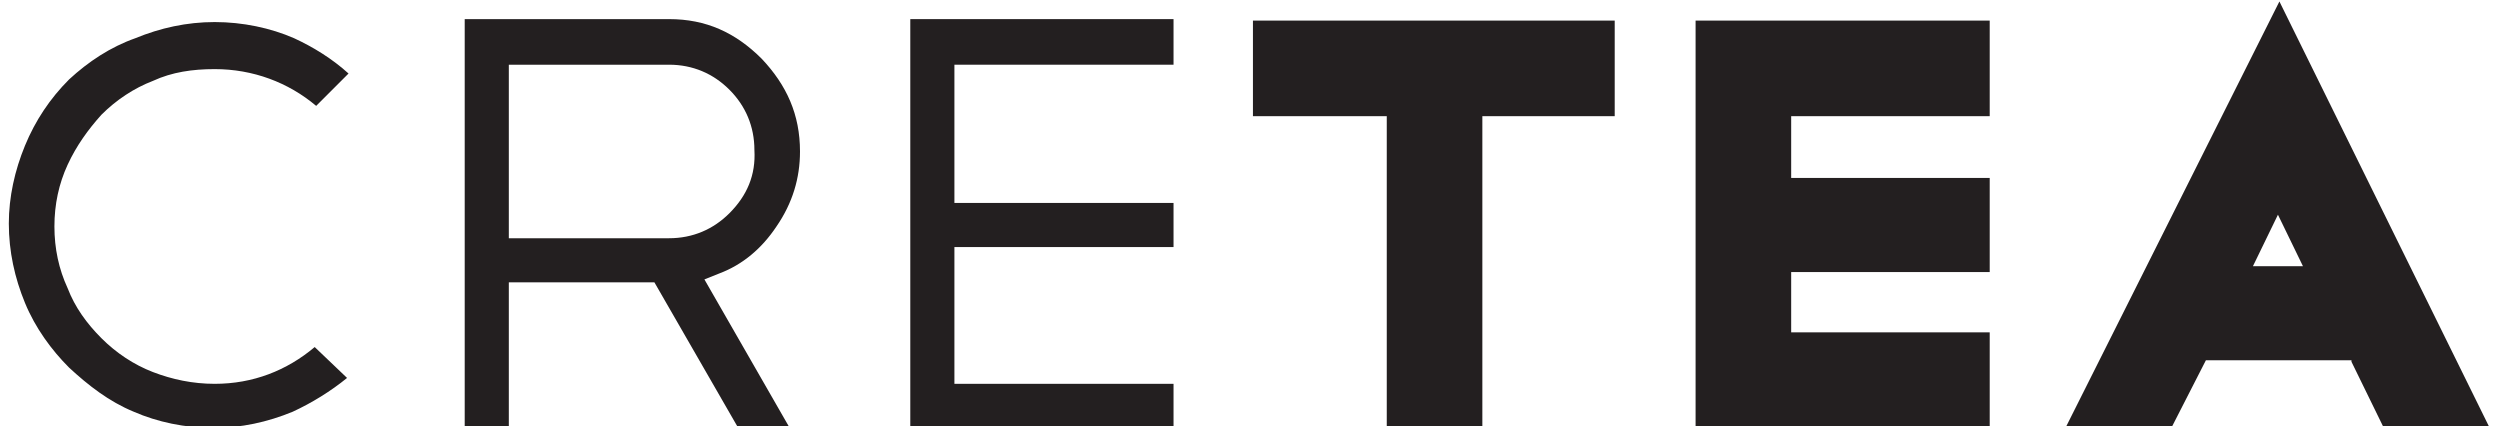<?xml version="1.0" encoding="utf-8"?>
<!-- Generator: Adobe Illustrator 19.1.0, SVG Export Plug-In . SVG Version: 6.00 Build 0)  -->
<svg version="1.1" id="Layer_1" xmlns="http://www.w3.org/2000/svg" xmlns:xlink="http://www.w3.org/1999/xlink" x="0px" y="0px"
	 width="170px" height="29px" viewBox="0 0 170 29" style="enable-background:new 0 0 170 29;" xml:space="preserve">
<style type="text/css">
	.st0{fill:#231F20;}
</style>
<g>
	<g>
		<g>
			<g>
				<path class="st0" d="M14.6,26.1c-1.5,0-2.9-0.3-4.2-0.8c-1.3-0.5-2.5-1.3-3.5-2.3c-1-1-1.8-2.1-2.3-3.4
					c-0.6-1.3-0.9-2.7-0.9-4.2c0-1.5,0.3-2.9,0.9-4.2c0.6-1.3,1.4-2.4,2.3-3.4c1-1,2.2-1.8,3.5-2.3c1.3-0.6,2.7-0.8,4.2-0.8
					c2.6,0,5,0.9,6.9,2.5l2.2-2.2c-1.1-1-2.4-1.8-3.7-2.4c-1.6-0.7-3.5-1.1-5.4-1.1c-1.9,0-3.7,0.4-5.4,1.1C7.5,3.2,6,4.2,4.7,5.4
					c-1.3,1.3-2.3,2.8-3,4.5c-0.7,1.7-1.1,3.5-1.1,5.3c0,1.9,0.4,3.7,1.1,5.4c0.7,1.7,1.8,3.2,3,4.4c1.3,1.2,2.7,2.3,4.4,3
					c1.6,0.7,3.5,1.1,5.4,1.1c1.9,0,3.7-0.4,5.4-1.1c1.3-0.6,2.6-1.4,3.7-2.3l-2.2-2.1C19.5,25.2,17.2,26.1,14.6,26.1z"/>
				<path class="st0" d="M54.4,10.3c0-2.5-0.9-4.5-2.6-6.3C50,2.2,48,1.3,45.5,1.3H31.6v27.8h3v-9.9h9.9l5.7,9.9h3.5L47.9,19l1-0.4
					c1.6-0.6,2.9-1.7,3.9-3.2C53.9,13.8,54.4,12.1,54.4,10.3z M49.6,14.5c-1.1,1.1-2.5,1.7-4.1,1.7l-10.9,0V4.4h10.9
					c1.6,0,3,0.6,4.1,1.7c1.1,1.1,1.7,2.5,1.7,4.1C51.4,11.9,50.8,13.3,49.6,14.5z"/>
				<polygon class="st0" points="79.8,4.4 79.8,1.3 61.9,1.3 61.9,29.1 79.8,29.1 79.8,26.1 64.9,26.1 64.9,16.8 79.8,16.8 
					79.8,13.8 64.9,13.8 64.9,4.4 				"/>
			</g>
			<g>
				<polygon class="st0" points="94.3,29 100.8,29 100.8,7.9 109.8,7.9 109.8,1.4 85.2,1.4 85.2,7.9 94.3,7.9 				"/>
				<polygon class="st0" points="121.8,18.5 135.3,18.5 135.3,12.1 121.8,12.1 121.8,7.9 135.3,7.9 135.3,1.4 115.3,1.4 115.3,29.1 
					135.3,29.1 135.3,22.6 121.8,22.6 				"/>
				<path class="st0" d="M155,0.1L140.5,29h7.2l2.3-4.5h9.9l0,0.1l2.2,4.5h7.2L155,0.1z M153.2,18.1l1.7-3.5l1.7,3.5H153.2z"/>
			</g>
		</g>
	</g>
</g>
</svg>
